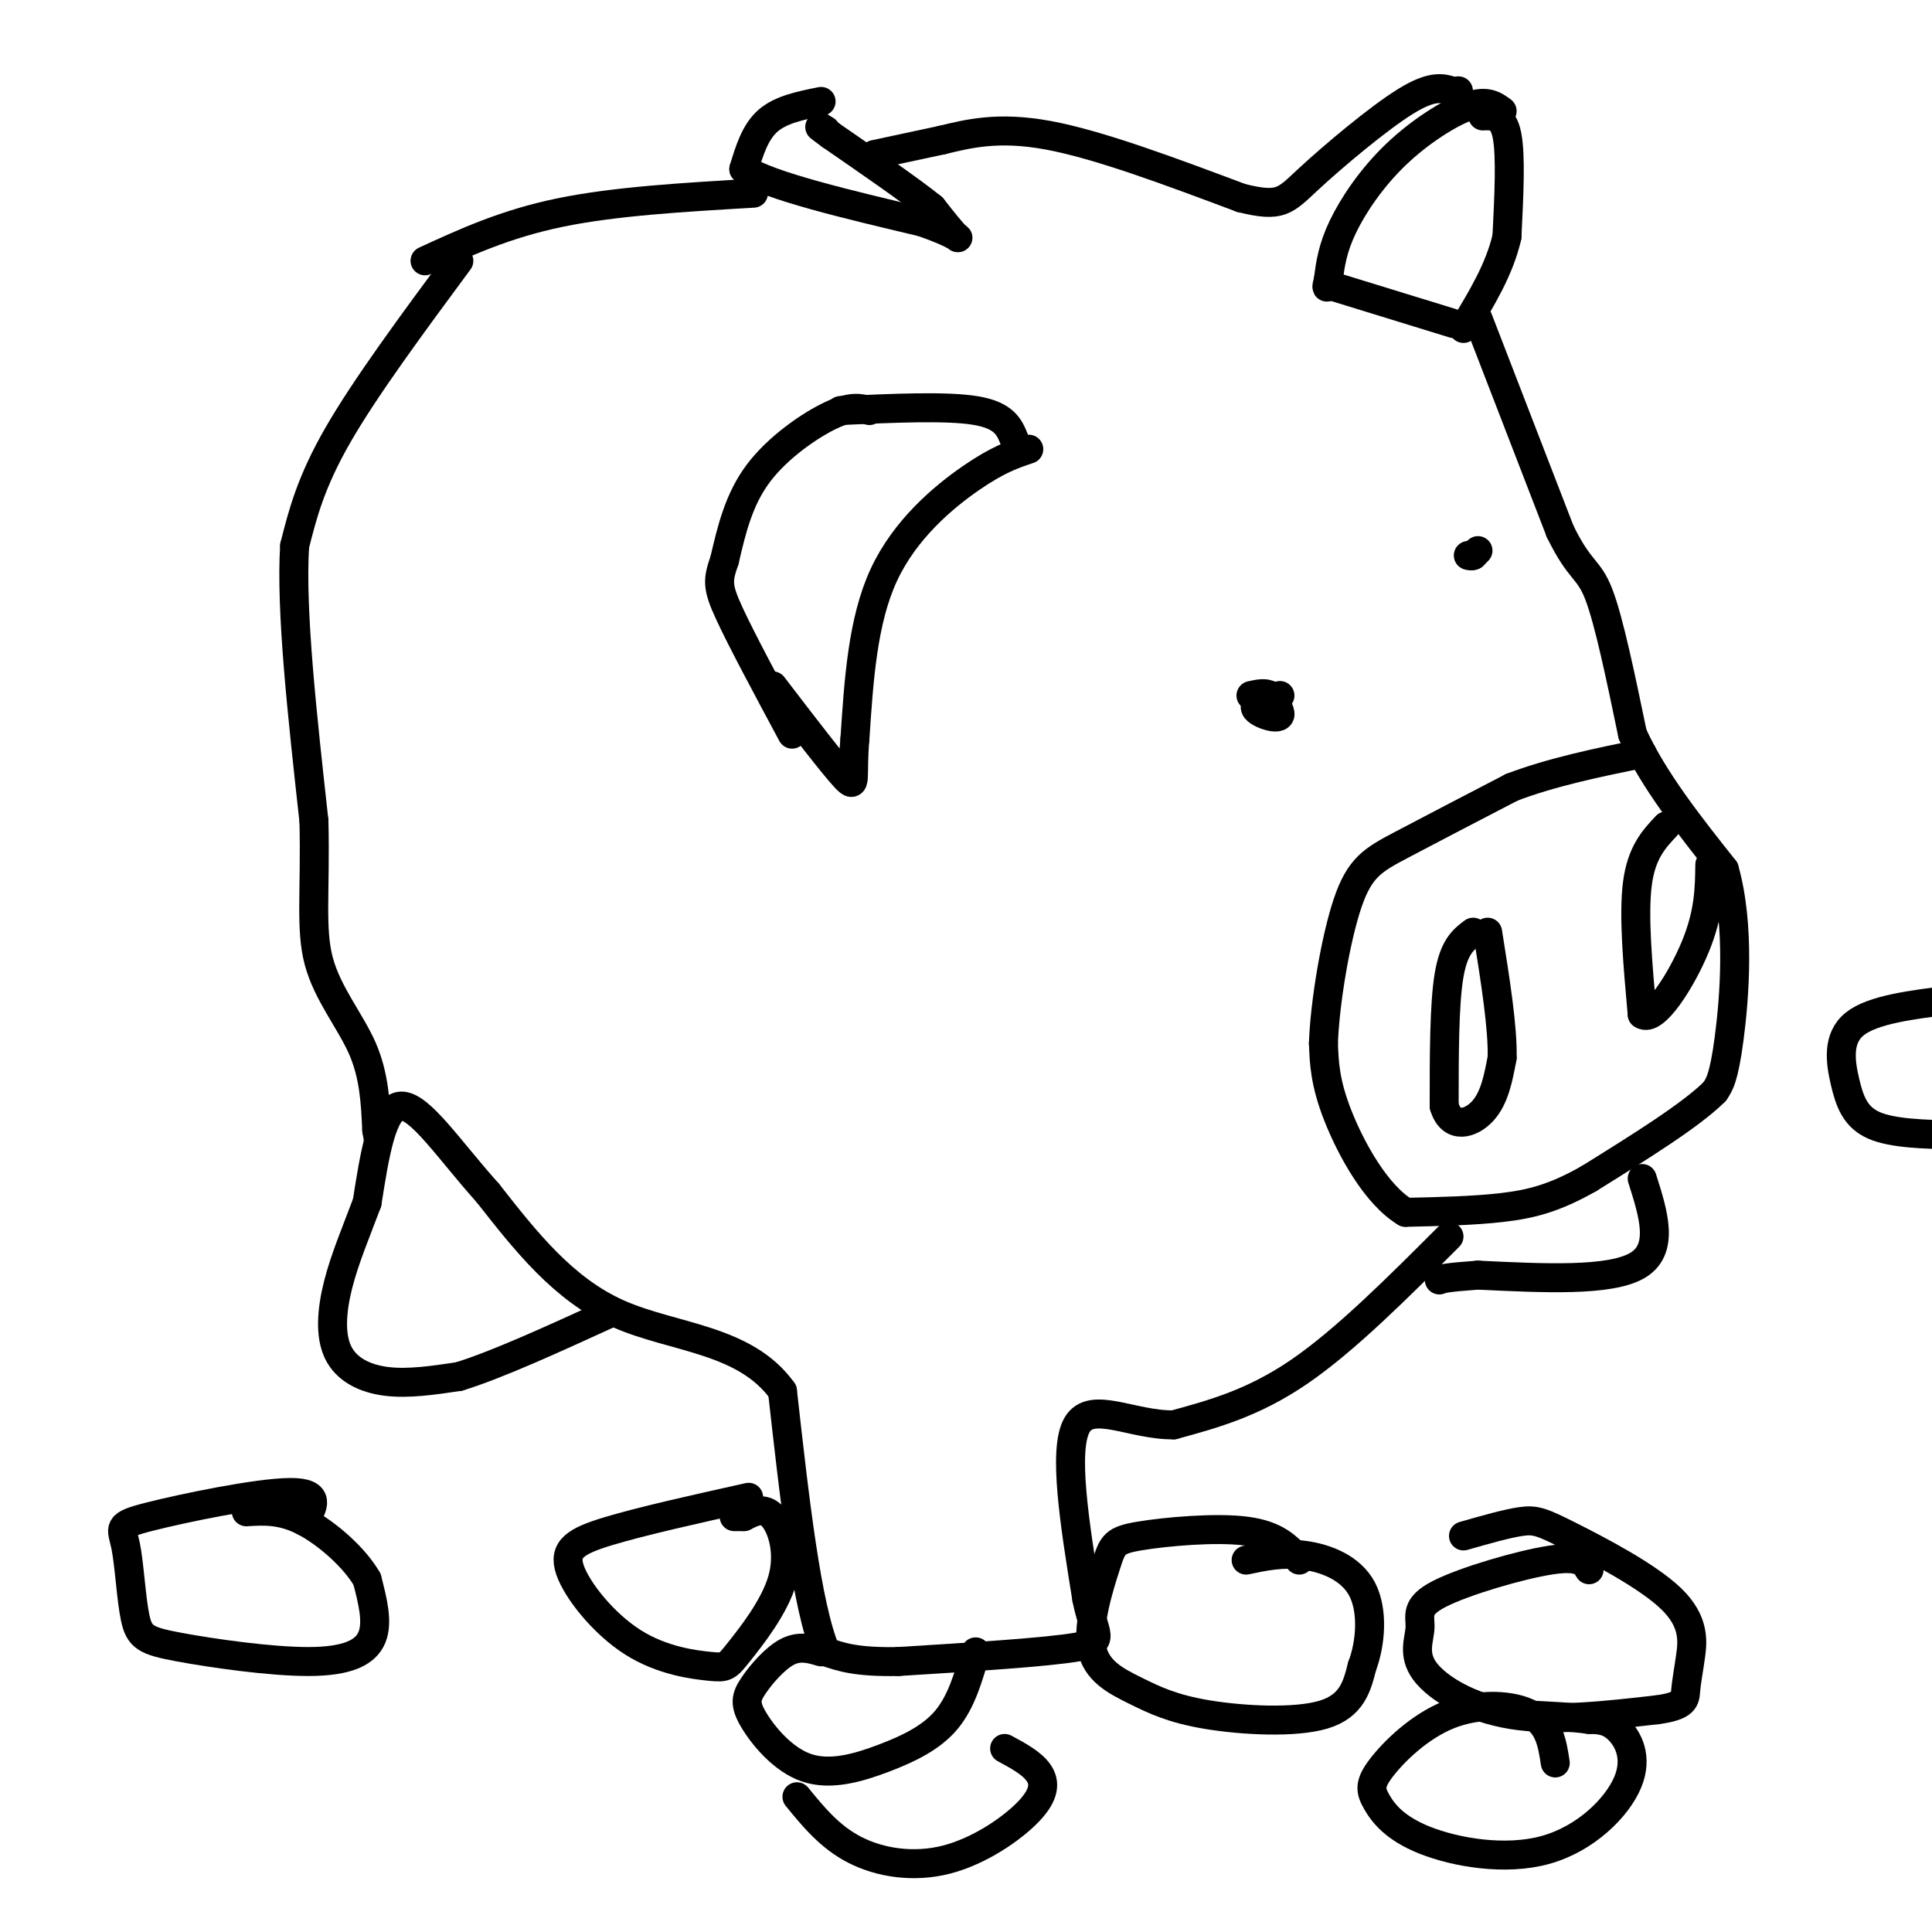 <svg viewBox='0 0 400 400' version='1.1' xmlns='http://www.w3.org/2000/svg' xmlns:xlink='http://www.w3.org/1999/xlink'><g fill='none' stroke='#000000' stroke-width='6' stroke-linecap='round' stroke-linejoin='round'><path d='M170,21c-4.167,0.833 -8.333,1.667 -11,4c-2.667,2.333 -3.833,6.167 -5,10'/><path d='M154,35c5.333,3.500 21.167,7.250 37,11'/><path d='M191,46c7.533,2.644 7.867,3.756 7,3c-0.867,-0.756 -2.933,-3.378 -5,-6'/><path d='M193,43c-4.333,-3.500 -12.667,-9.250 -21,-15'/><path d='M172,28c-3.667,-2.667 -2.333,-1.833 -1,-1'/><path d='M181,32c0.000,0.000 14.000,-3.000 14,-3'/><path d='M195,29c5.289,-1.267 11.511,-2.933 22,-1c10.489,1.933 25.244,7.467 40,13'/><path d='M257,41c8.286,2.036 9.000,0.625 14,-4c5.000,-4.625 14.286,-12.464 20,-16c5.714,-3.536 7.857,-2.768 10,-2'/><path d='M301,19c1.667,-0.333 0.833,-0.167 0,0'/><path d='M307,24c2.083,-0.083 4.167,-0.167 5,4c0.833,4.167 0.417,12.583 0,21'/><path d='M312,49c-1.500,6.667 -5.250,12.833 -9,19'/><path d='M311,23c-1.571,-1.173 -3.143,-2.345 -7,-1c-3.857,1.345 -10.000,5.208 -15,10c-5.000,4.792 -8.857,10.512 -11,15c-2.143,4.488 -2.571,7.744 -3,11'/><path d='M275,58c-0.500,2.000 -0.250,1.500 0,1'/><path d='M275,59c0.000,0.000 26.000,8.000 26,8'/><path d='M306,66c0.000,0.000 17.000,44.000 17,44'/><path d='M323,110c4.111,8.444 5.889,7.556 8,13c2.111,5.444 4.556,17.222 7,29'/><path d='M338,152c4.333,9.500 11.667,18.750 19,28'/><path d='M357,180c3.311,11.644 2.089,26.756 1,35c-1.089,8.244 -2.044,9.622 -3,11'/><path d='M355,226c-4.833,4.833 -15.417,11.417 -26,18'/><path d='M329,244c-7.156,4.089 -12.044,5.311 -18,6c-5.956,0.689 -12.978,0.844 -20,1'/><path d='M291,251c-6.089,-3.622 -11.311,-13.178 -14,-20c-2.689,-6.822 -2.844,-10.911 -3,-15'/><path d='M274,216c0.286,-8.310 2.500,-21.583 5,-29c2.500,-7.417 5.286,-8.976 11,-12c5.714,-3.024 14.357,-7.512 23,-12'/><path d='M313,163c8.333,-3.167 17.667,-5.083 27,-7'/><path d='M305,193c-2.000,1.500 -4.000,3.000 -5,9c-1.000,6.000 -1.000,16.500 -1,27'/><path d='M299,229c1.444,4.911 5.556,3.689 8,1c2.444,-2.689 3.222,-6.844 4,-11'/><path d='M311,219c0.167,-6.167 -1.417,-16.083 -3,-26'/><path d='M345,171c-2.583,2.750 -5.167,5.500 -6,12c-0.833,6.500 0.083,16.750 1,27'/><path d='M340,210c2.467,1.844 8.133,-7.044 11,-14c2.867,-6.956 2.933,-11.978 3,-17'/><path d='M404,207c-8.149,1.012 -16.298,2.024 -20,5c-3.702,2.976 -2.958,7.917 -2,12c0.958,4.083 2.131,7.310 6,9c3.869,1.690 10.435,1.845 17,2'/><path d='M300,256c-10.750,10.750 -21.500,21.500 -31,28c-9.500,6.500 -17.750,8.750 -26,11'/><path d='M243,295c-8.578,0.111 -17.022,-5.111 -20,0c-2.978,5.111 -0.489,20.556 2,36'/><path d='M225,331c1.511,7.689 4.289,8.911 -2,10c-6.289,1.089 -21.644,2.044 -37,3'/><path d='M186,344c-8.667,0.167 -11.833,-0.917 -15,-2'/><path d='M171,342c-4.000,-9.333 -6.500,-31.667 -9,-54'/><path d='M162,288c-7.756,-10.844 -22.644,-10.956 -34,-16c-11.356,-5.044 -19.178,-15.022 -27,-25'/><path d='M101,247c-7.889,-8.778 -14.111,-18.222 -18,-18c-3.889,0.222 -5.444,10.111 -7,20'/><path d='M76,249c-2.330,6.195 -4.656,11.681 -6,17c-1.344,5.319 -1.708,10.470 0,14c1.708,3.530 5.488,5.437 10,6c4.512,0.563 9.756,-0.219 15,-1'/><path d='M95,285c7.667,-2.333 19.333,-7.667 31,-13'/><path d='M156,40c-14.333,0.833 -28.667,1.667 -40,4c-11.333,2.333 -19.667,6.167 -28,10'/><path d='M95,54c-9.667,13.083 -19.333,26.167 -25,36c-5.667,9.833 -7.333,16.417 -9,23'/><path d='M61,113c-0.833,13.333 1.583,35.167 4,57'/><path d='M65,170c0.345,14.512 -0.792,22.292 1,29c1.792,6.708 6.512,12.345 9,18c2.488,5.655 2.744,11.327 3,17'/><path d='M78,234c0.500,2.833 0.250,1.417 0,0'/><path d='M213,93c-3.200,1.067 -6.400,2.133 -12,6c-5.600,3.867 -13.600,10.533 -18,20c-4.400,9.467 -5.200,21.733 -6,34'/><path d='M177,153c-0.711,7.911 0.511,10.689 -2,8c-2.511,-2.689 -8.756,-10.844 -15,-19'/><path d='M180,85c-1.867,-0.511 -3.733,-1.022 -8,1c-4.267,2.022 -10.933,6.578 -15,12c-4.067,5.422 -5.533,11.711 -7,18'/><path d='M150,116c-1.444,4.133 -1.556,5.467 1,11c2.556,5.533 7.778,15.267 13,25'/><path d='M210,91c-1.000,-2.500 -2.000,-5.000 -8,-6c-6.000,-1.000 -17.000,-0.500 -28,0'/><path d='M265,144c-2.238,0.643 -4.476,1.286 -5,2c-0.524,0.714 0.667,1.500 2,2c1.333,0.500 2.810,0.714 3,0c0.190,-0.714 -0.905,-2.357 -2,-4'/><path d='M263,144c-1.000,-0.667 -2.500,-0.333 -4,0'/><path d='M306,114c0.000,0.000 -1.000,1.000 -1,1'/><path d='M305,115c-0.333,0.167 -0.667,0.083 -1,0'/><path d='M340,244c2.333,7.333 4.667,14.667 -1,18c-5.667,3.333 -19.333,2.667 -33,2'/><path d='M306,264c-6.833,0.500 -7.417,0.750 -8,1'/><path d='M329,325c-0.880,-1.479 -1.761,-2.958 -8,-2c-6.239,0.958 -17.838,4.353 -23,7c-5.162,2.647 -3.889,4.544 -4,7c-0.111,2.456 -1.607,5.469 1,9c2.607,3.531 9.316,7.580 18,9c8.684,1.420 19.342,0.210 30,-1'/><path d='M343,354c5.957,-0.779 5.849,-2.225 6,-4c0.151,-1.775 0.560,-3.879 1,-7c0.440,-3.121 0.912,-7.259 -4,-12c-4.912,-4.741 -15.207,-10.084 -21,-13c-5.793,-2.916 -7.084,-3.405 -10,-3c-2.916,0.405 -7.458,1.702 -12,3'/><path d='M322,365c-0.595,-3.935 -1.190,-7.870 -5,-10c-3.810,-2.130 -10.836,-2.454 -17,0c-6.164,2.454 -11.466,7.687 -14,11c-2.534,3.313 -2.301,4.706 -1,7c1.301,2.294 3.669,5.490 10,8c6.331,2.510 16.625,4.332 25,2c8.375,-2.332 14.832,-8.820 17,-14c2.168,-5.180 0.048,-9.051 -2,-11c-2.048,-1.949 -4.024,-1.974 -6,-2'/><path d='M329,356c-3.333,-0.500 -8.667,-0.750 -14,-1'/><path d='M269,323c-2.331,-2.588 -4.663,-5.177 -11,-6c-6.337,-0.823 -16.680,0.118 -22,1c-5.320,0.882 -5.616,1.704 -7,6c-1.384,4.296 -3.854,12.065 -3,17c0.854,4.935 5.033,7.034 9,9c3.967,1.966 7.722,3.799 15,5c7.278,1.201 18.079,1.772 24,0c5.921,-1.772 6.960,-5.886 8,-10'/><path d='M282,345c1.810,-4.738 2.333,-11.583 0,-16c-2.333,-4.417 -7.524,-6.405 -12,-7c-4.476,-0.595 -8.238,0.202 -12,1'/><path d='M63,315c1.854,-3.031 3.708,-6.062 -3,-6c-6.708,0.062 -21.979,3.218 -29,5c-7.021,1.782 -5.792,2.191 -5,6c0.792,3.809 1.146,11.018 2,15c0.854,3.982 2.208,4.737 9,6c6.792,1.263 19.021,3.032 27,3c7.979,-0.032 11.708,-1.866 13,-5c1.292,-3.134 0.146,-7.567 -1,-12'/><path d='M76,327c-2.511,-4.444 -8.289,-9.556 -13,-12c-4.711,-2.444 -8.356,-2.222 -12,-2'/><path d='M155,310c-11.079,2.467 -22.158,4.935 -29,7c-6.842,2.065 -9.449,3.729 -8,8c1.449,4.271 6.952,11.150 13,15c6.048,3.850 12.640,4.673 16,5c3.360,0.327 3.488,0.160 6,-3c2.512,-3.160 7.407,-9.312 9,-15c1.593,-5.688 -0.116,-10.911 -2,-13c-1.884,-2.089 -3.942,-1.045 -6,0'/><path d='M154,314c-1.333,0.000 -1.667,0.000 -2,0'/><path d='M170,342c-2.227,-0.663 -4.454,-1.326 -7,0c-2.546,1.326 -5.410,4.641 -7,7c-1.590,2.359 -1.907,3.762 0,7c1.907,3.238 6.037,8.311 11,10c4.963,1.689 10.759,-0.007 16,-2c5.241,-1.993 9.926,-4.284 13,-8c3.074,-3.716 4.537,-8.858 6,-14'/><path d='M165,372c3.408,4.175 6.817,8.351 12,11c5.183,2.649 12.142,3.772 19,2c6.858,-1.772 13.616,-6.439 17,-10c3.384,-3.561 3.396,-6.018 2,-8c-1.396,-1.982 -4.198,-3.491 -7,-5'/></g>
</svg>